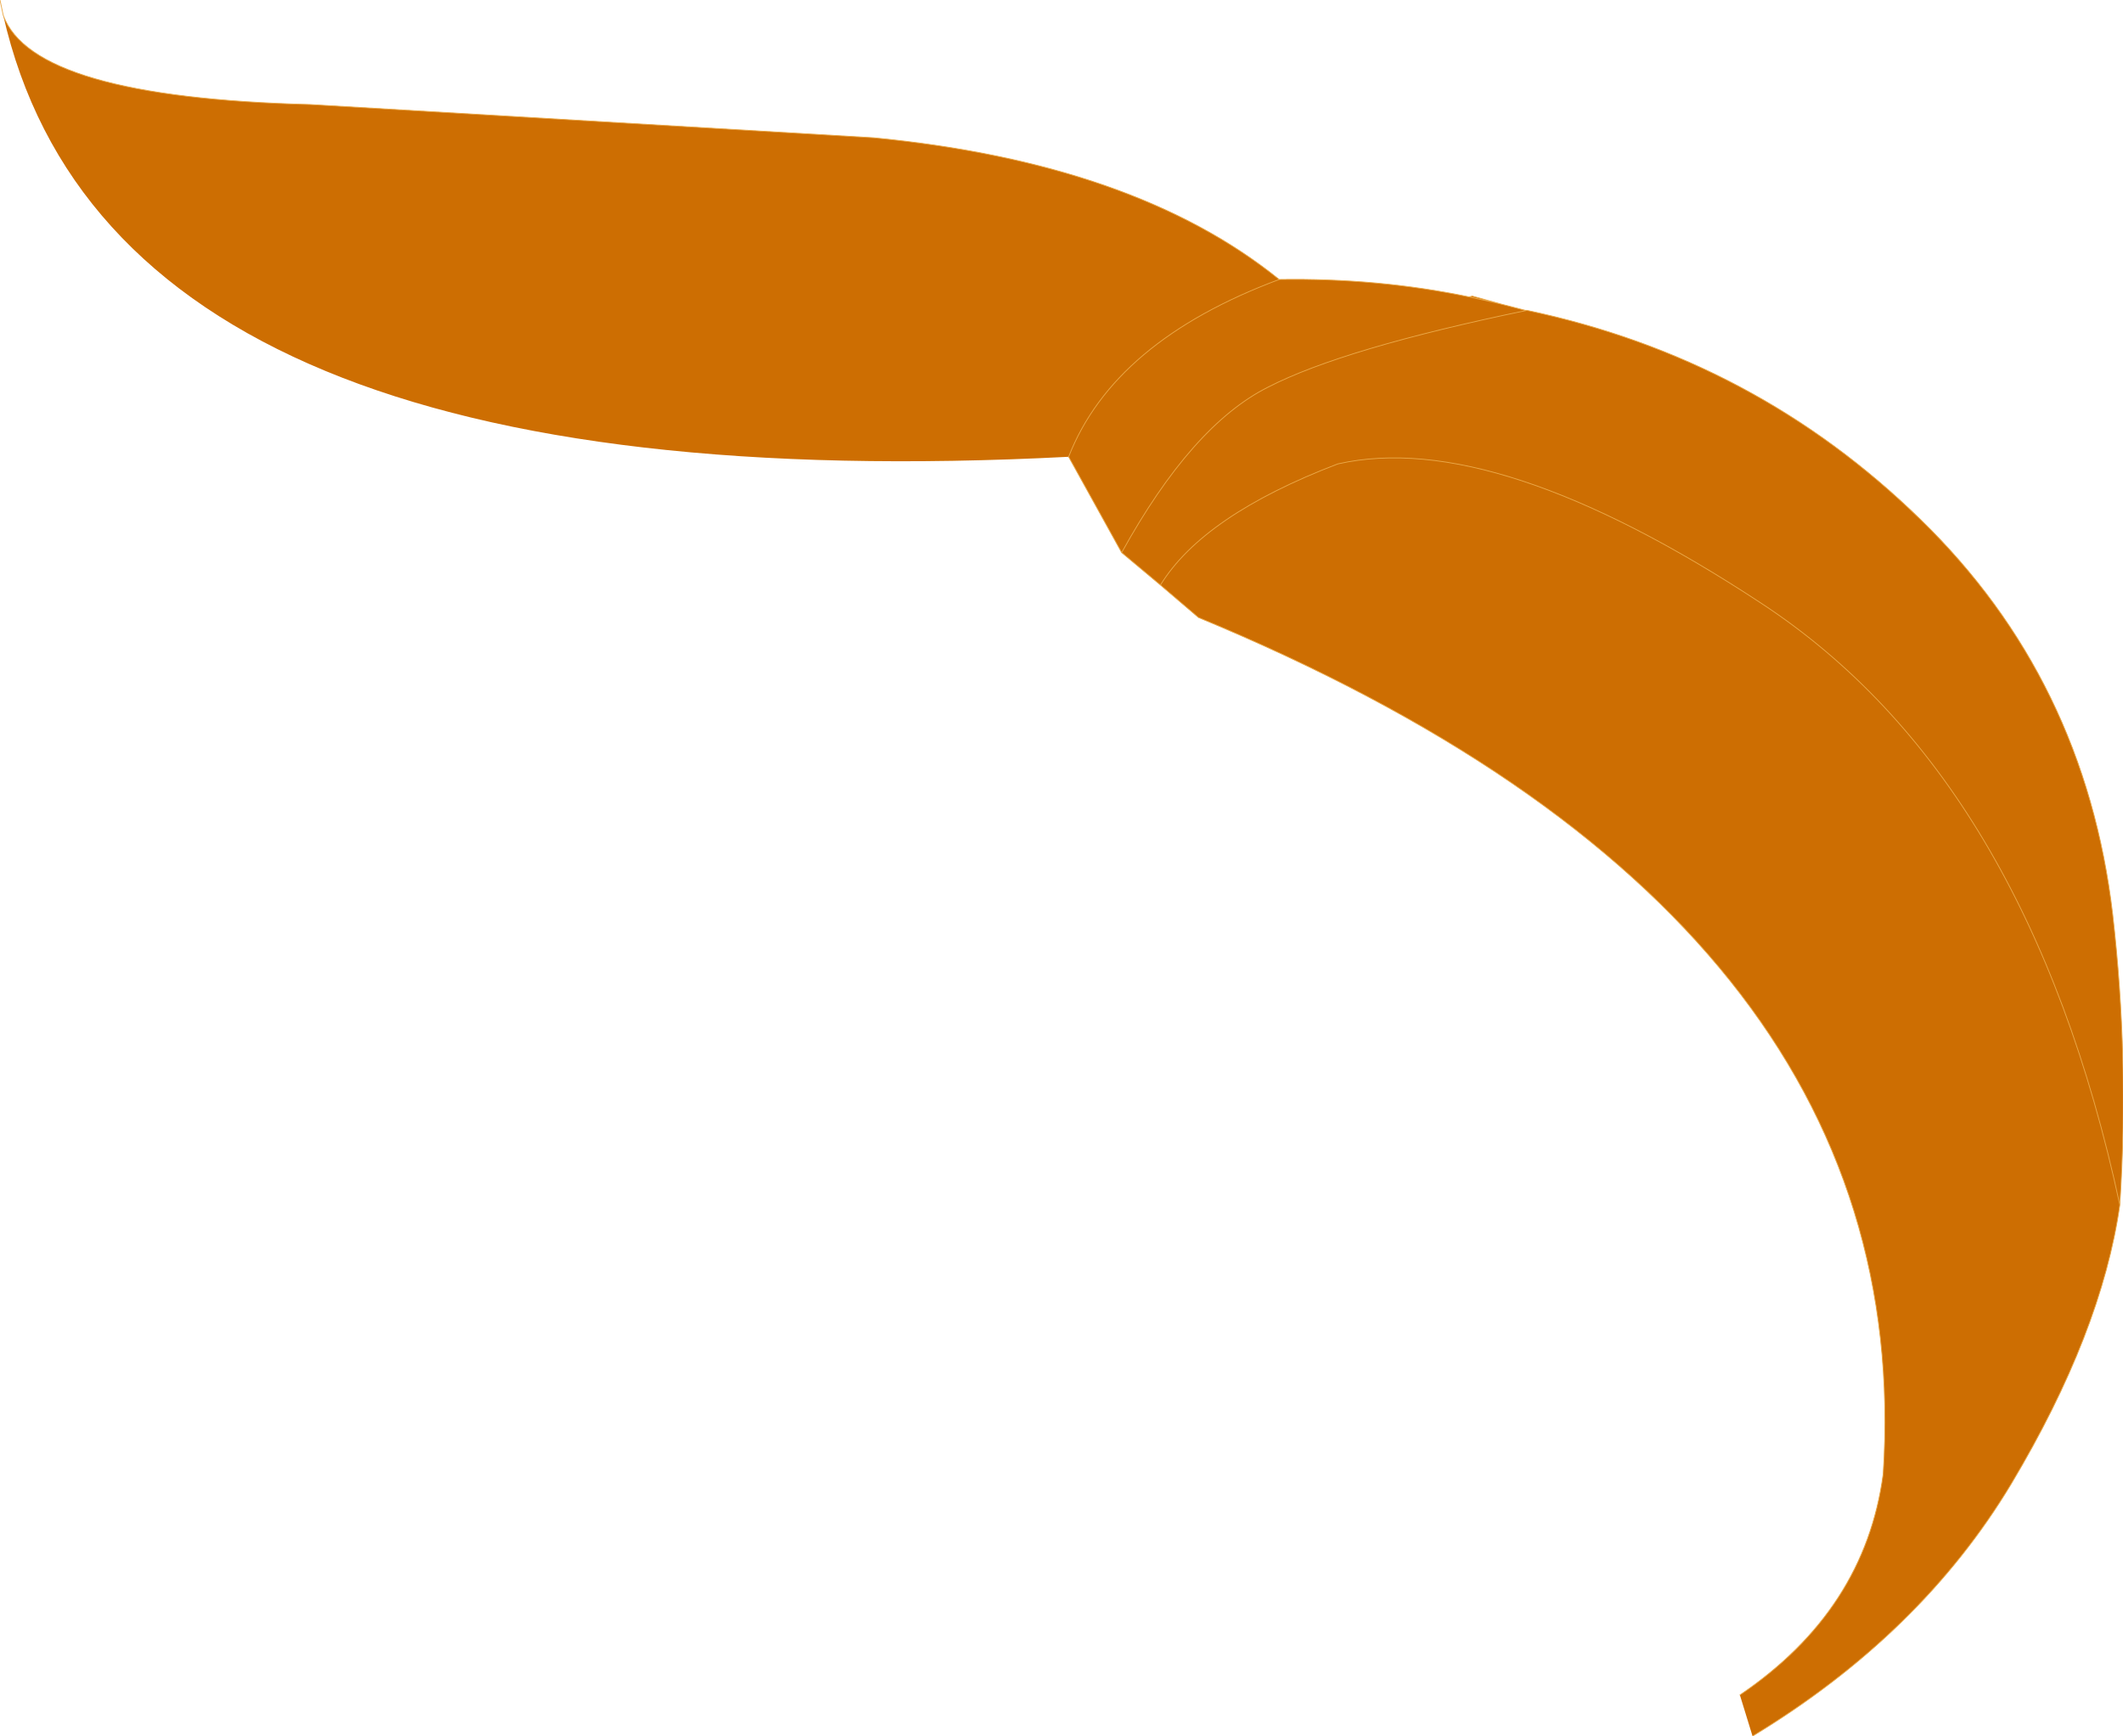 <?xml version="1.0" encoding="UTF-8" standalone="no"?>
<svg xmlns:xlink="http://www.w3.org/1999/xlink" height="109.65px" width="134.1px" xmlns="http://www.w3.org/2000/svg">
  <g transform="matrix(1.0, 0.0, 0.0, 1.0, 76.3, 29.5)">
    <path d="M20.15 -9.9 Q8.55 -7.5 3.8 -5.05 -1.0 -2.65 -5.45 5.4 -1.0 -2.65 3.8 -5.05 8.55 -7.5 20.15 -9.9 34.6 -6.85 45.0 3.3 55.4 13.4 57.15 28.25 58.2 37.35 57.6 46.6 51.8 19.65 34.95 8.6 18.15 -2.45 8.2 -0.2 -0.3 3.05 -3.0 7.45 -0.3 3.05 8.2 -0.2 18.15 -2.45 34.95 8.6 51.8 19.65 57.6 46.6 56.45 54.65 50.75 64.2 45.05 73.7 34.4 80.15 L33.6 77.55 Q41.5 72.2 42.65 63.6 44.95 28.35 -0.6 9.5 L-3.0 7.45 -5.45 5.4 -8.8 -0.65 Q-5.95 -7.95 4.5 -11.85 -5.95 -7.95 -8.8 -0.65 -69.05 2.45 -76.1 -28.55 -74.25 -23.35 -56.7 -22.9 L-21.1 -20.8 Q-4.6 -19.2 4.5 -11.85 10.75 -11.95 16.5 -10.75 L16.7 -10.8 18.5 -10.3 20.05 -9.9 20.15 -9.9 M16.5 -10.75 L18.5 -10.3 16.5 -10.75" fill="#cd6e02" fill-rule="evenodd" stroke="none"/>
    <path d="M-5.45 5.4 Q-1.0 -2.65 3.8 -5.05 8.55 -7.5 20.15 -9.9 L20.05 -9.9 18.5 -10.3 16.5 -10.75 Q10.75 -11.95 4.5 -11.85 -5.95 -7.95 -8.8 -0.65 L-5.45 5.4 -3.0 7.45 Q-0.3 3.05 8.2 -0.2 18.15 -2.45 34.95 8.6 51.8 19.65 57.6 46.6 58.2 37.35 57.15 28.25 55.4 13.4 45.0 3.3 34.6 -6.85 20.15 -9.9 M16.5 -10.75 L16.7 -10.8 18.5 -10.3 M-76.1 -28.55 Q-74.25 -23.35 -56.7 -22.9 L-21.1 -20.8 Q-4.6 -19.2 4.5 -11.85 M-76.1 -28.55 L-76.3 -29.5 M33.6 77.55 Q41.5 72.2 42.65 63.6 44.95 28.35 -0.6 9.5 L-3.0 7.45 M57.6 46.6 Q56.45 54.65 50.75 64.2 45.05 73.7 34.4 80.15" fill="none" stroke="#eaa94a" stroke-linecap="round" stroke-linejoin="round" stroke-width="0.05"/>
  </g>
</svg>
